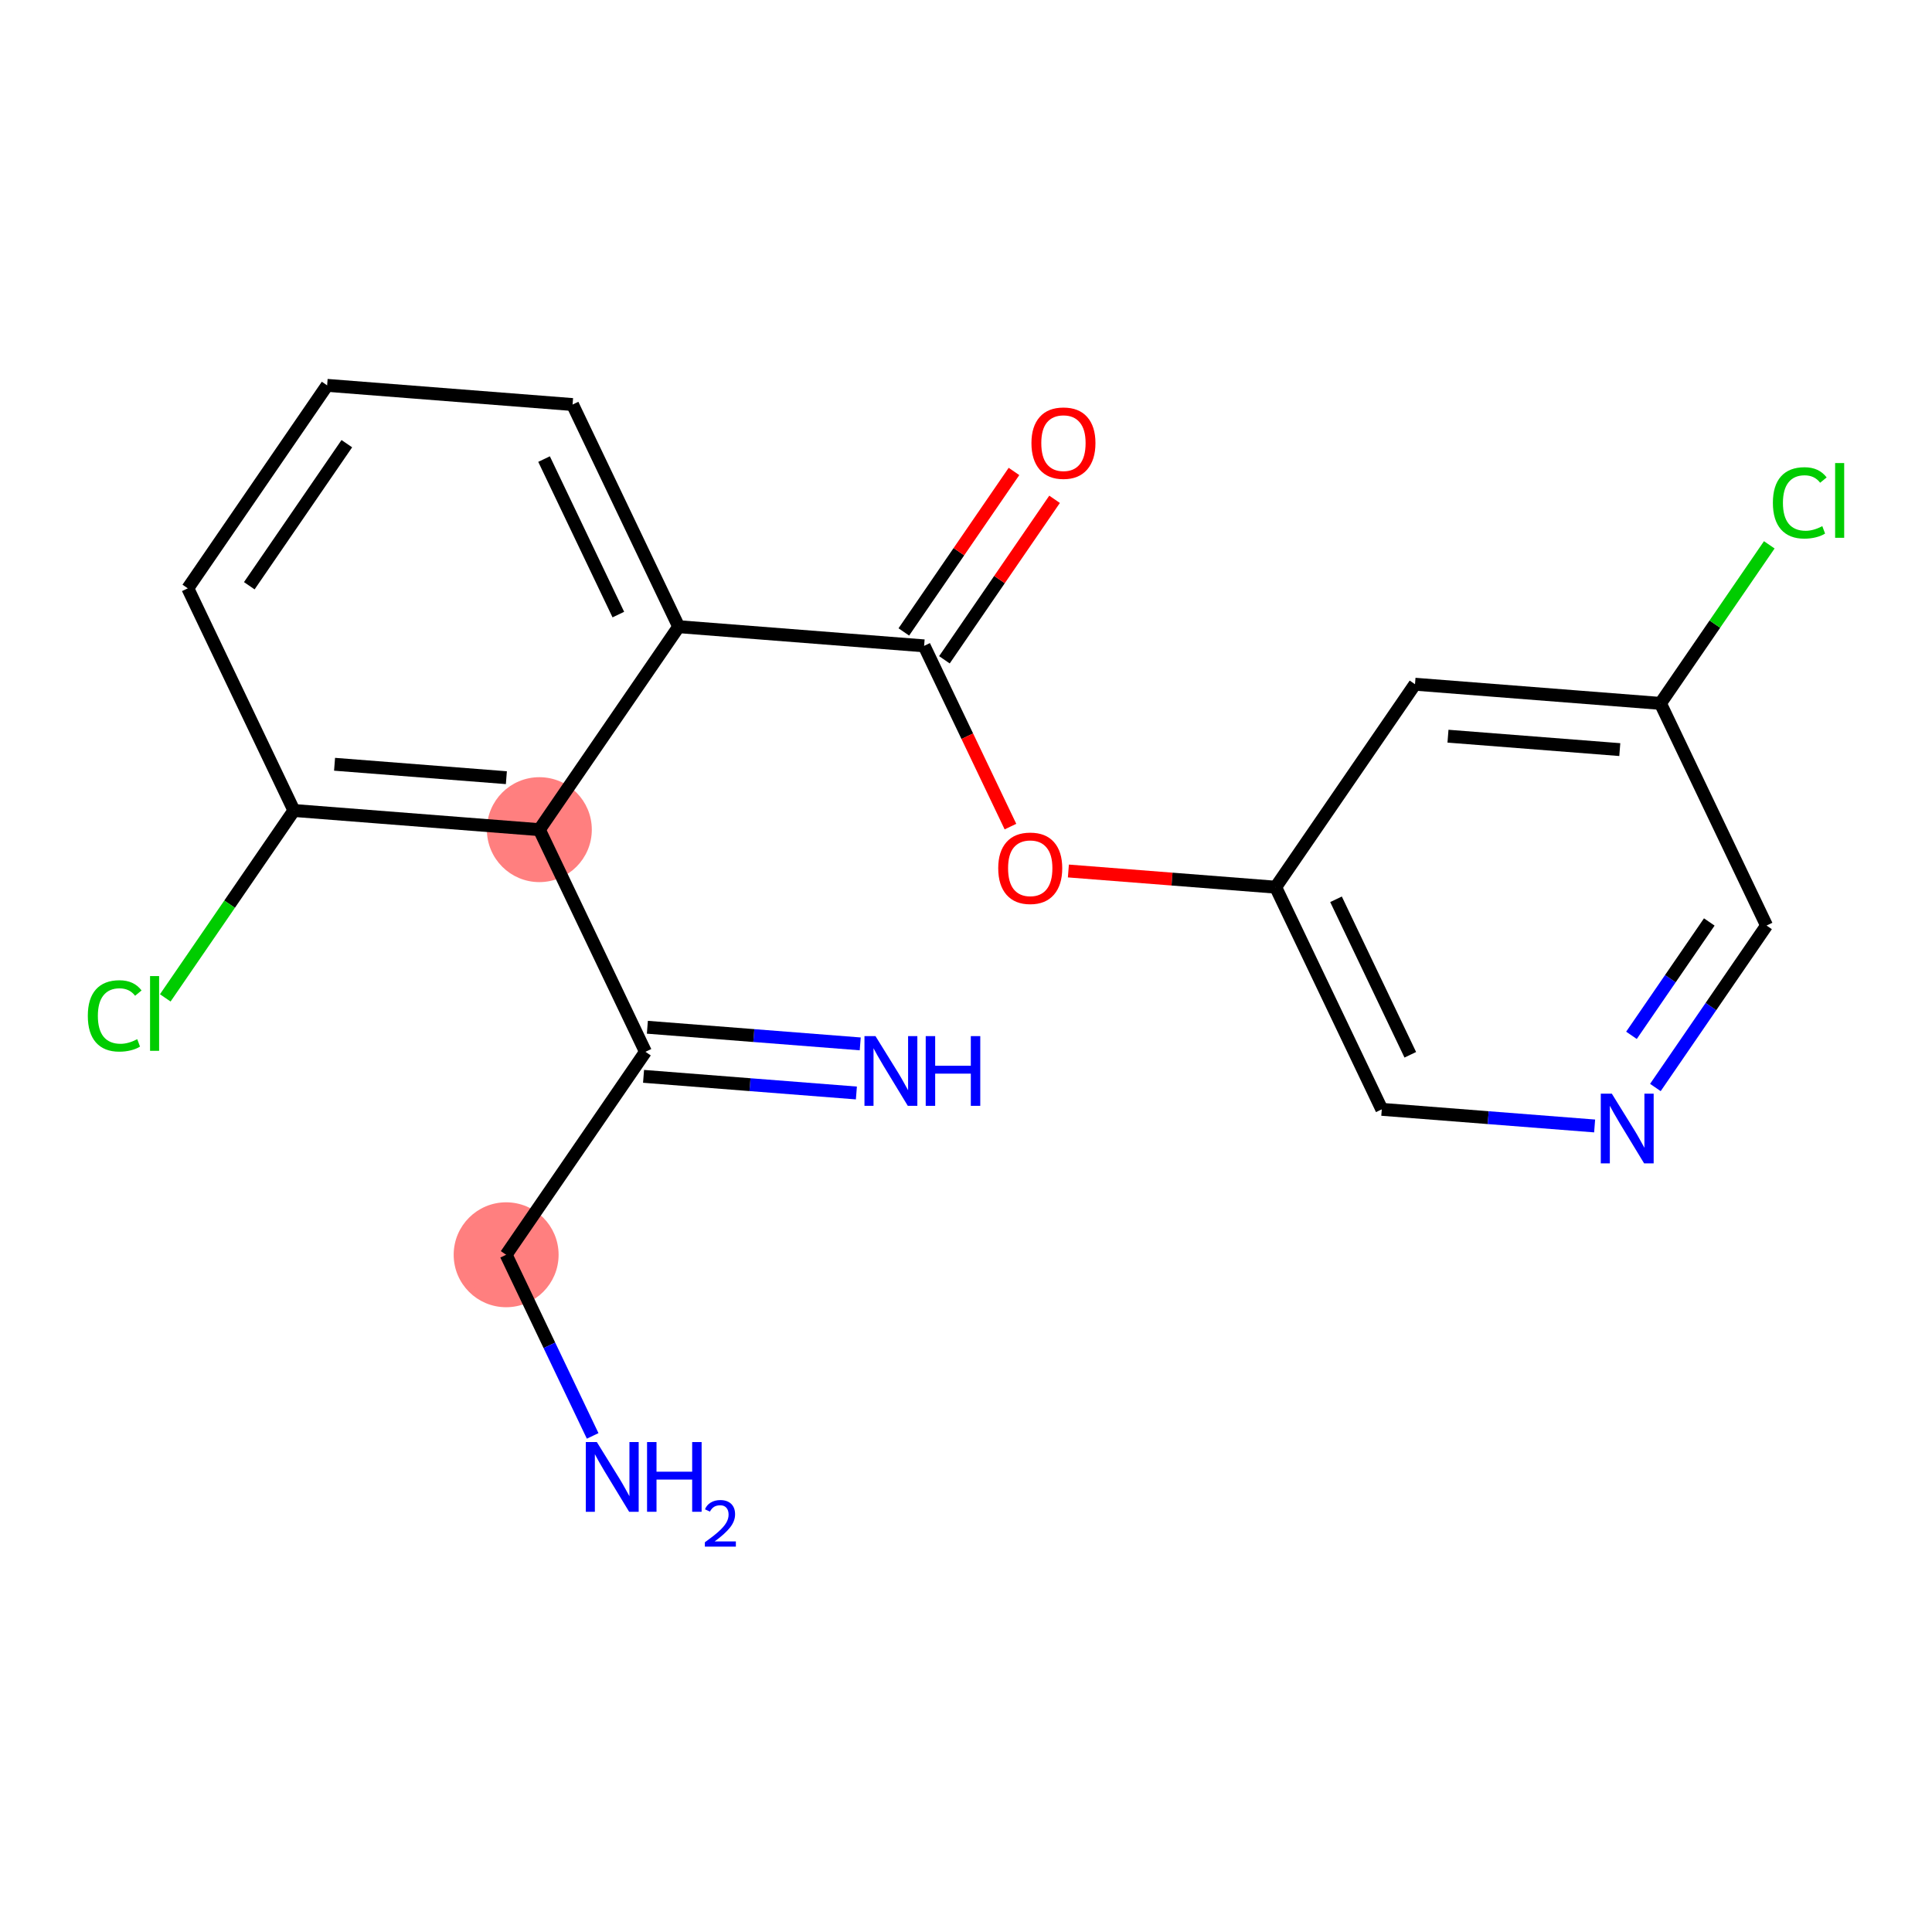 <?xml version='1.0' encoding='iso-8859-1'?>
<svg version='1.1' baseProfile='full'
              xmlns='http://www.w3.org/2000/svg'
                      xmlns:rdkit='http://www.rdkit.org/xml'
                      xmlns:xlink='http://www.w3.org/1999/xlink'
                  xml:space='preserve'
width='300px' height='300px' viewBox='0 0 300 300'>
<!-- END OF HEADER -->
<rect style='opacity:1.0;fill:#FFFFFF;stroke:none' width='300' height='300' x='0' y='0'> </rect>
<rect style='opacity:1.0;fill:#FFFFFF;stroke:none' width='300' height='300' x='0' y='0'> </rect>
<ellipse cx='78.593' cy='194.84' rx='7.646' ry='7.646'  style='fill:#FF7F7F;fill-rule:evenodd;stroke:#FF7F7F;stroke-width:1.0px;stroke-linecap:butt;stroke-linejoin:miter;stroke-opacity:1' />
<ellipse cx='83.75' cy='128.828' rx='7.646' ry='7.646'  style='fill:#FF7F7F;fill-rule:evenodd;stroke:#FF7F7F;stroke-width:1.0px;stroke-linecap:butt;stroke-linejoin:miter;stroke-opacity:1' />
<path class='bond-0 atom-0 atom-1' d='M 133.576,162.094 L 117.05,160.803' style='fill:none;fill-rule:evenodd;stroke:#0000FF;stroke-width:2.0px;stroke-linecap:butt;stroke-linejoin:miter;stroke-opacity:1' />
<path class='bond-0 atom-0 atom-1' d='M 117.05,160.803 L 100.525,159.512' style='fill:none;fill-rule:evenodd;stroke:#000000;stroke-width:2.0px;stroke-linecap:butt;stroke-linejoin:miter;stroke-opacity:1' />
<path class='bond-0 atom-0 atom-1' d='M 132.98,169.717 L 116.455,168.426' style='fill:none;fill-rule:evenodd;stroke:#0000FF;stroke-width:2.0px;stroke-linecap:butt;stroke-linejoin:miter;stroke-opacity:1' />
<path class='bond-0 atom-0 atom-1' d='M 116.455,168.426 L 99.93,167.134' style='fill:none;fill-rule:evenodd;stroke:#000000;stroke-width:2.0px;stroke-linecap:butt;stroke-linejoin:miter;stroke-opacity:1' />
<path class='bond-1 atom-1 atom-2' d='M 100.227,163.323 L 78.593,194.84' style='fill:none;fill-rule:evenodd;stroke:#000000;stroke-width:2.0px;stroke-linecap:butt;stroke-linejoin:miter;stroke-opacity:1' />
<path class='bond-3 atom-1 atom-4' d='M 100.227,163.323 L 83.75,128.828' style='fill:none;fill-rule:evenodd;stroke:#000000;stroke-width:2.0px;stroke-linecap:butt;stroke-linejoin:miter;stroke-opacity:1' />
<path class='bond-2 atom-2 atom-3' d='M 78.593,194.84 L 85.31,208.903' style='fill:none;fill-rule:evenodd;stroke:#000000;stroke-width:2.0px;stroke-linecap:butt;stroke-linejoin:miter;stroke-opacity:1' />
<path class='bond-2 atom-2 atom-3' d='M 85.31,208.903 L 92.028,222.966' style='fill:none;fill-rule:evenodd;stroke:#0000FF;stroke-width:2.0px;stroke-linecap:butt;stroke-linejoin:miter;stroke-opacity:1' />
<path class='bond-4 atom-4 atom-5' d='M 83.75,128.828 L 45.639,125.851' style='fill:none;fill-rule:evenodd;stroke:#000000;stroke-width:2.0px;stroke-linecap:butt;stroke-linejoin:miter;stroke-opacity:1' />
<path class='bond-4 atom-4 atom-5' d='M 78.629,120.759 L 51.951,118.675' style='fill:none;fill-rule:evenodd;stroke:#000000;stroke-width:2.0px;stroke-linecap:butt;stroke-linejoin:miter;stroke-opacity:1' />
<path class='bond-20 atom-10 atom-4' d='M 105.385,97.311 L 83.75,128.828' style='fill:none;fill-rule:evenodd;stroke:#000000;stroke-width:2.0px;stroke-linecap:butt;stroke-linejoin:miter;stroke-opacity:1' />
<path class='bond-5 atom-5 atom-6' d='M 45.639,125.851 L 35.651,140.401' style='fill:none;fill-rule:evenodd;stroke:#000000;stroke-width:2.0px;stroke-linecap:butt;stroke-linejoin:miter;stroke-opacity:1' />
<path class='bond-5 atom-5 atom-6' d='M 35.651,140.401 L 25.663,154.951' style='fill:none;fill-rule:evenodd;stroke:#00CC00;stroke-width:2.0px;stroke-linecap:butt;stroke-linejoin:miter;stroke-opacity:1' />
<path class='bond-6 atom-5 atom-7' d='M 45.639,125.851 L 29.162,91.356' style='fill:none;fill-rule:evenodd;stroke:#000000;stroke-width:2.0px;stroke-linecap:butt;stroke-linejoin:miter;stroke-opacity:1' />
<path class='bond-7 atom-7 atom-8' d='M 29.162,91.356 L 50.796,59.839' style='fill:none;fill-rule:evenodd;stroke:#000000;stroke-width:2.0px;stroke-linecap:butt;stroke-linejoin:miter;stroke-opacity:1' />
<path class='bond-7 atom-7 atom-8' d='M 38.71,90.955 L 53.855,68.894' style='fill:none;fill-rule:evenodd;stroke:#000000;stroke-width:2.0px;stroke-linecap:butt;stroke-linejoin:miter;stroke-opacity:1' />
<path class='bond-8 atom-8 atom-9' d='M 50.796,59.839 L 88.908,62.817' style='fill:none;fill-rule:evenodd;stroke:#000000;stroke-width:2.0px;stroke-linecap:butt;stroke-linejoin:miter;stroke-opacity:1' />
<path class='bond-9 atom-9 atom-10' d='M 88.908,62.817 L 105.385,97.311' style='fill:none;fill-rule:evenodd;stroke:#000000;stroke-width:2.0px;stroke-linecap:butt;stroke-linejoin:miter;stroke-opacity:1' />
<path class='bond-9 atom-9 atom-10' d='M 84.481,71.286 L 96.015,95.433' style='fill:none;fill-rule:evenodd;stroke:#000000;stroke-width:2.0px;stroke-linecap:butt;stroke-linejoin:miter;stroke-opacity:1' />
<path class='bond-10 atom-10 atom-11' d='M 105.385,97.311 L 143.497,100.289' style='fill:none;fill-rule:evenodd;stroke:#000000;stroke-width:2.0px;stroke-linecap:butt;stroke-linejoin:miter;stroke-opacity:1' />
<path class='bond-11 atom-11 atom-12' d='M 146.649,102.453 L 155.201,89.993' style='fill:none;fill-rule:evenodd;stroke:#000000;stroke-width:2.0px;stroke-linecap:butt;stroke-linejoin:miter;stroke-opacity:1' />
<path class='bond-11 atom-11 atom-12' d='M 155.201,89.993 L 163.754,77.534' style='fill:none;fill-rule:evenodd;stroke:#FF0000;stroke-width:2.0px;stroke-linecap:butt;stroke-linejoin:miter;stroke-opacity:1' />
<path class='bond-11 atom-11 atom-12' d='M 140.345,98.126 L 148.898,85.666' style='fill:none;fill-rule:evenodd;stroke:#000000;stroke-width:2.0px;stroke-linecap:butt;stroke-linejoin:miter;stroke-opacity:1' />
<path class='bond-11 atom-11 atom-12' d='M 148.898,85.666 L 157.451,73.207' style='fill:none;fill-rule:evenodd;stroke:#FF0000;stroke-width:2.0px;stroke-linecap:butt;stroke-linejoin:miter;stroke-opacity:1' />
<path class='bond-12 atom-11 atom-13' d='M 143.497,100.289 L 150.2,114.322' style='fill:none;fill-rule:evenodd;stroke:#000000;stroke-width:2.0px;stroke-linecap:butt;stroke-linejoin:miter;stroke-opacity:1' />
<path class='bond-12 atom-11 atom-13' d='M 150.2,114.322 L 156.903,128.354' style='fill:none;fill-rule:evenodd;stroke:#FF0000;stroke-width:2.0px;stroke-linecap:butt;stroke-linejoin:miter;stroke-opacity:1' />
<path class='bond-13 atom-13 atom-14' d='M 165.899,135.247 L 181.993,136.504' style='fill:none;fill-rule:evenodd;stroke:#FF0000;stroke-width:2.0px;stroke-linecap:butt;stroke-linejoin:miter;stroke-opacity:1' />
<path class='bond-13 atom-13 atom-14' d='M 181.993,136.504 L 198.086,137.762' style='fill:none;fill-rule:evenodd;stroke:#000000;stroke-width:2.0px;stroke-linecap:butt;stroke-linejoin:miter;stroke-opacity:1' />
<path class='bond-14 atom-14 atom-15' d='M 198.086,137.762 L 214.563,172.257' style='fill:none;fill-rule:evenodd;stroke:#000000;stroke-width:2.0px;stroke-linecap:butt;stroke-linejoin:miter;stroke-opacity:1' />
<path class='bond-14 atom-14 atom-15' d='M 207.456,139.641 L 218.99,163.787' style='fill:none;fill-rule:evenodd;stroke:#000000;stroke-width:2.0px;stroke-linecap:butt;stroke-linejoin:miter;stroke-opacity:1' />
<path class='bond-21 atom-20 atom-14' d='M 219.721,106.245 L 198.086,137.762' style='fill:none;fill-rule:evenodd;stroke:#000000;stroke-width:2.0px;stroke-linecap:butt;stroke-linejoin:miter;stroke-opacity:1' />
<path class='bond-15 atom-15 atom-16' d='M 214.563,172.257 L 231.088,173.548' style='fill:none;fill-rule:evenodd;stroke:#000000;stroke-width:2.0px;stroke-linecap:butt;stroke-linejoin:miter;stroke-opacity:1' />
<path class='bond-15 atom-15 atom-16' d='M 231.088,173.548 L 247.613,174.839' style='fill:none;fill-rule:evenodd;stroke:#0000FF;stroke-width:2.0px;stroke-linecap:butt;stroke-linejoin:miter;stroke-opacity:1' />
<path class='bond-16 atom-16 atom-17' d='M 257.047,168.866 L 265.678,156.292' style='fill:none;fill-rule:evenodd;stroke:#0000FF;stroke-width:2.0px;stroke-linecap:butt;stroke-linejoin:miter;stroke-opacity:1' />
<path class='bond-16 atom-16 atom-17' d='M 265.678,156.292 L 274.31,143.718' style='fill:none;fill-rule:evenodd;stroke:#000000;stroke-width:2.0px;stroke-linecap:butt;stroke-linejoin:miter;stroke-opacity:1' />
<path class='bond-16 atom-16 atom-17' d='M 253.333,160.766 L 259.375,151.965' style='fill:none;fill-rule:evenodd;stroke:#0000FF;stroke-width:2.0px;stroke-linecap:butt;stroke-linejoin:miter;stroke-opacity:1' />
<path class='bond-16 atom-16 atom-17' d='M 259.375,151.965 L 265.417,143.163' style='fill:none;fill-rule:evenodd;stroke:#000000;stroke-width:2.0px;stroke-linecap:butt;stroke-linejoin:miter;stroke-opacity:1' />
<path class='bond-17 atom-17 atom-18' d='M 274.31,143.718 L 257.833,109.223' style='fill:none;fill-rule:evenodd;stroke:#000000;stroke-width:2.0px;stroke-linecap:butt;stroke-linejoin:miter;stroke-opacity:1' />
<path class='bond-18 atom-18 atom-19' d='M 257.833,109.223 L 266.283,96.912' style='fill:none;fill-rule:evenodd;stroke:#000000;stroke-width:2.0px;stroke-linecap:butt;stroke-linejoin:miter;stroke-opacity:1' />
<path class='bond-18 atom-18 atom-19' d='M 266.283,96.912 L 274.733,84.602' style='fill:none;fill-rule:evenodd;stroke:#00CC00;stroke-width:2.0px;stroke-linecap:butt;stroke-linejoin:miter;stroke-opacity:1' />
<path class='bond-19 atom-18 atom-20' d='M 257.833,109.223 L 219.721,106.245' style='fill:none;fill-rule:evenodd;stroke:#000000;stroke-width:2.0px;stroke-linecap:butt;stroke-linejoin:miter;stroke-opacity:1' />
<path class='bond-19 atom-18 atom-20' d='M 251.52,116.398 L 224.842,114.314' style='fill:none;fill-rule:evenodd;stroke:#000000;stroke-width:2.0px;stroke-linecap:butt;stroke-linejoin:miter;stroke-opacity:1' />
<path  class='atom-0' d='M 135.946 160.888
L 139.494 166.622
Q 139.845 167.188, 140.411 168.212
Q 140.977 169.237, 141.008 169.298
L 141.008 160.888
L 142.445 160.888
L 142.445 171.714
L 140.962 171.714
L 137.154 165.445
Q 136.711 164.711, 136.237 163.87
Q 135.778 163.029, 135.64 162.769
L 135.64 171.714
L 134.234 171.714
L 134.234 160.888
L 135.946 160.888
' fill='#0000FF'/>
<path  class='atom-0' d='M 143.745 160.888
L 145.213 160.888
L 145.213 165.491
L 150.748 165.491
L 150.748 160.888
L 152.216 160.888
L 152.216 171.714
L 150.748 171.714
L 150.748 166.714
L 145.213 166.714
L 145.213 171.714
L 143.745 171.714
L 143.745 160.888
' fill='#0000FF'/>
<path  class='atom-3' d='M 92.677 223.922
L 96.224 229.656
Q 96.576 230.222, 97.142 231.246
Q 97.707 232.271, 97.738 232.332
L 97.738 223.922
L 99.175 223.922
L 99.175 234.748
L 97.692 234.748
L 93.885 228.479
Q 93.441 227.745, 92.967 226.904
Q 92.508 226.063, 92.371 225.803
L 92.371 234.748
L 90.964 234.748
L 90.964 223.922
L 92.677 223.922
' fill='#0000FF'/>
<path  class='atom-3' d='M 100.475 223.922
L 101.943 223.922
L 101.943 228.524
L 107.479 228.524
L 107.479 223.922
L 108.947 223.922
L 108.947 234.748
L 107.479 234.748
L 107.479 229.748
L 101.943 229.748
L 101.943 234.748
L 100.475 234.748
L 100.475 223.922
' fill='#0000FF'/>
<path  class='atom-3' d='M 109.471 234.368
Q 109.734 233.692, 110.359 233.318
Q 110.985 232.935, 111.853 232.935
Q 112.933 232.935, 113.538 233.52
Q 114.144 234.106, 114.144 235.145
Q 114.144 236.205, 113.357 237.194
Q 112.58 238.183, 110.965 239.354
L 114.265 239.354
L 114.265 240.161
L 109.451 240.161
L 109.451 239.485
Q 110.783 238.536, 111.57 237.83
Q 112.368 237.123, 112.751 236.487
Q 113.135 235.852, 113.135 235.196
Q 113.135 234.509, 112.792 234.126
Q 112.449 233.742, 111.853 233.742
Q 111.278 233.742, 110.894 233.974
Q 110.511 234.207, 110.238 234.721
L 109.471 234.368
' fill='#0000FF'/>
<path  class='atom-6' d='M 13.636 157.742
Q 13.636 155.051, 14.89 153.644
Q 16.159 152.222, 18.56 152.222
Q 20.793 152.222, 21.985 153.797
L 20.976 154.623
Q 20.105 153.476, 18.56 153.476
Q 16.924 153.476, 16.052 154.577
Q 15.196 155.663, 15.196 157.742
Q 15.196 159.883, 16.083 160.984
Q 16.985 162.085, 18.728 162.085
Q 19.921 162.085, 21.312 161.366
L 21.741 162.513
Q 21.175 162.88, 20.319 163.094
Q 19.462 163.308, 18.514 163.308
Q 16.159 163.308, 14.89 161.871
Q 13.636 160.433, 13.636 157.742
' fill='#00CC00'/>
<path  class='atom-6' d='M 23.3 151.565
L 24.707 151.565
L 24.707 163.171
L 23.3 163.171
L 23.3 151.565
' fill='#00CC00'/>
<path  class='atom-12' d='M 160.162 68.803
Q 160.162 66.204, 161.447 64.751
Q 162.731 63.298, 165.132 63.298
Q 167.533 63.298, 168.817 64.751
Q 170.101 66.204, 170.101 68.803
Q 170.101 71.433, 168.802 72.932
Q 167.502 74.415, 165.132 74.415
Q 162.746 74.415, 161.447 72.932
Q 160.162 71.448, 160.162 68.803
M 165.132 73.192
Q 166.783 73.192, 167.67 72.091
Q 168.572 70.974, 168.572 68.803
Q 168.572 66.677, 167.67 65.607
Q 166.783 64.522, 165.132 64.522
Q 163.48 64.522, 162.578 65.592
Q 161.691 66.662, 161.691 68.803
Q 161.691 70.99, 162.578 72.091
Q 163.48 73.192, 165.132 73.192
' fill='#FF0000'/>
<path  class='atom-13' d='M 155.004 134.815
Q 155.004 132.215, 156.289 130.762
Q 157.573 129.31, 159.974 129.31
Q 162.375 129.31, 163.659 130.762
Q 164.944 132.215, 164.944 134.815
Q 164.944 137.445, 163.644 138.943
Q 162.344 140.427, 159.974 140.427
Q 157.589 140.427, 156.289 138.943
Q 155.004 137.46, 155.004 134.815
M 159.974 139.203
Q 161.626 139.203, 162.512 138.102
Q 163.415 136.986, 163.415 134.815
Q 163.415 132.689, 162.512 131.619
Q 161.626 130.533, 159.974 130.533
Q 158.323 130.533, 157.42 131.604
Q 156.534 132.674, 156.534 134.815
Q 156.534 137.001, 157.42 138.102
Q 158.323 139.203, 159.974 139.203
' fill='#FF0000'/>
<path  class='atom-16' d='M 250.282 169.821
L 253.829 175.556
Q 254.181 176.121, 254.747 177.146
Q 255.313 178.17, 255.343 178.231
L 255.343 169.821
L 256.78 169.821
L 256.78 180.648
L 255.297 180.648
L 251.49 174.378
Q 251.046 173.644, 250.572 172.803
Q 250.114 171.962, 249.976 171.702
L 249.976 180.648
L 248.569 180.648
L 248.569 169.821
L 250.282 169.821
' fill='#0000FF'/>
<path  class='atom-19' d='M 275.293 78.081
Q 275.293 75.389, 276.547 73.983
Q 277.816 72.56, 280.217 72.56
Q 282.449 72.56, 283.642 74.135
L 282.633 74.961
Q 281.761 73.814, 280.217 73.814
Q 278.58 73.814, 277.709 74.915
Q 276.853 76.001, 276.853 78.081
Q 276.853 80.221, 277.739 81.322
Q 278.642 82.423, 280.385 82.423
Q 281.577 82.423, 282.969 81.704
L 283.397 82.851
Q 282.831 83.218, 281.975 83.432
Q 281.119 83.647, 280.171 83.647
Q 277.816 83.647, 276.547 82.209
Q 275.293 80.772, 275.293 78.081
' fill='#00CC00'/>
<path  class='atom-19' d='M 284.957 71.903
L 286.364 71.903
L 286.364 83.509
L 284.957 83.509
L 284.957 71.903
' fill='#00CC00'/>
</svg>
